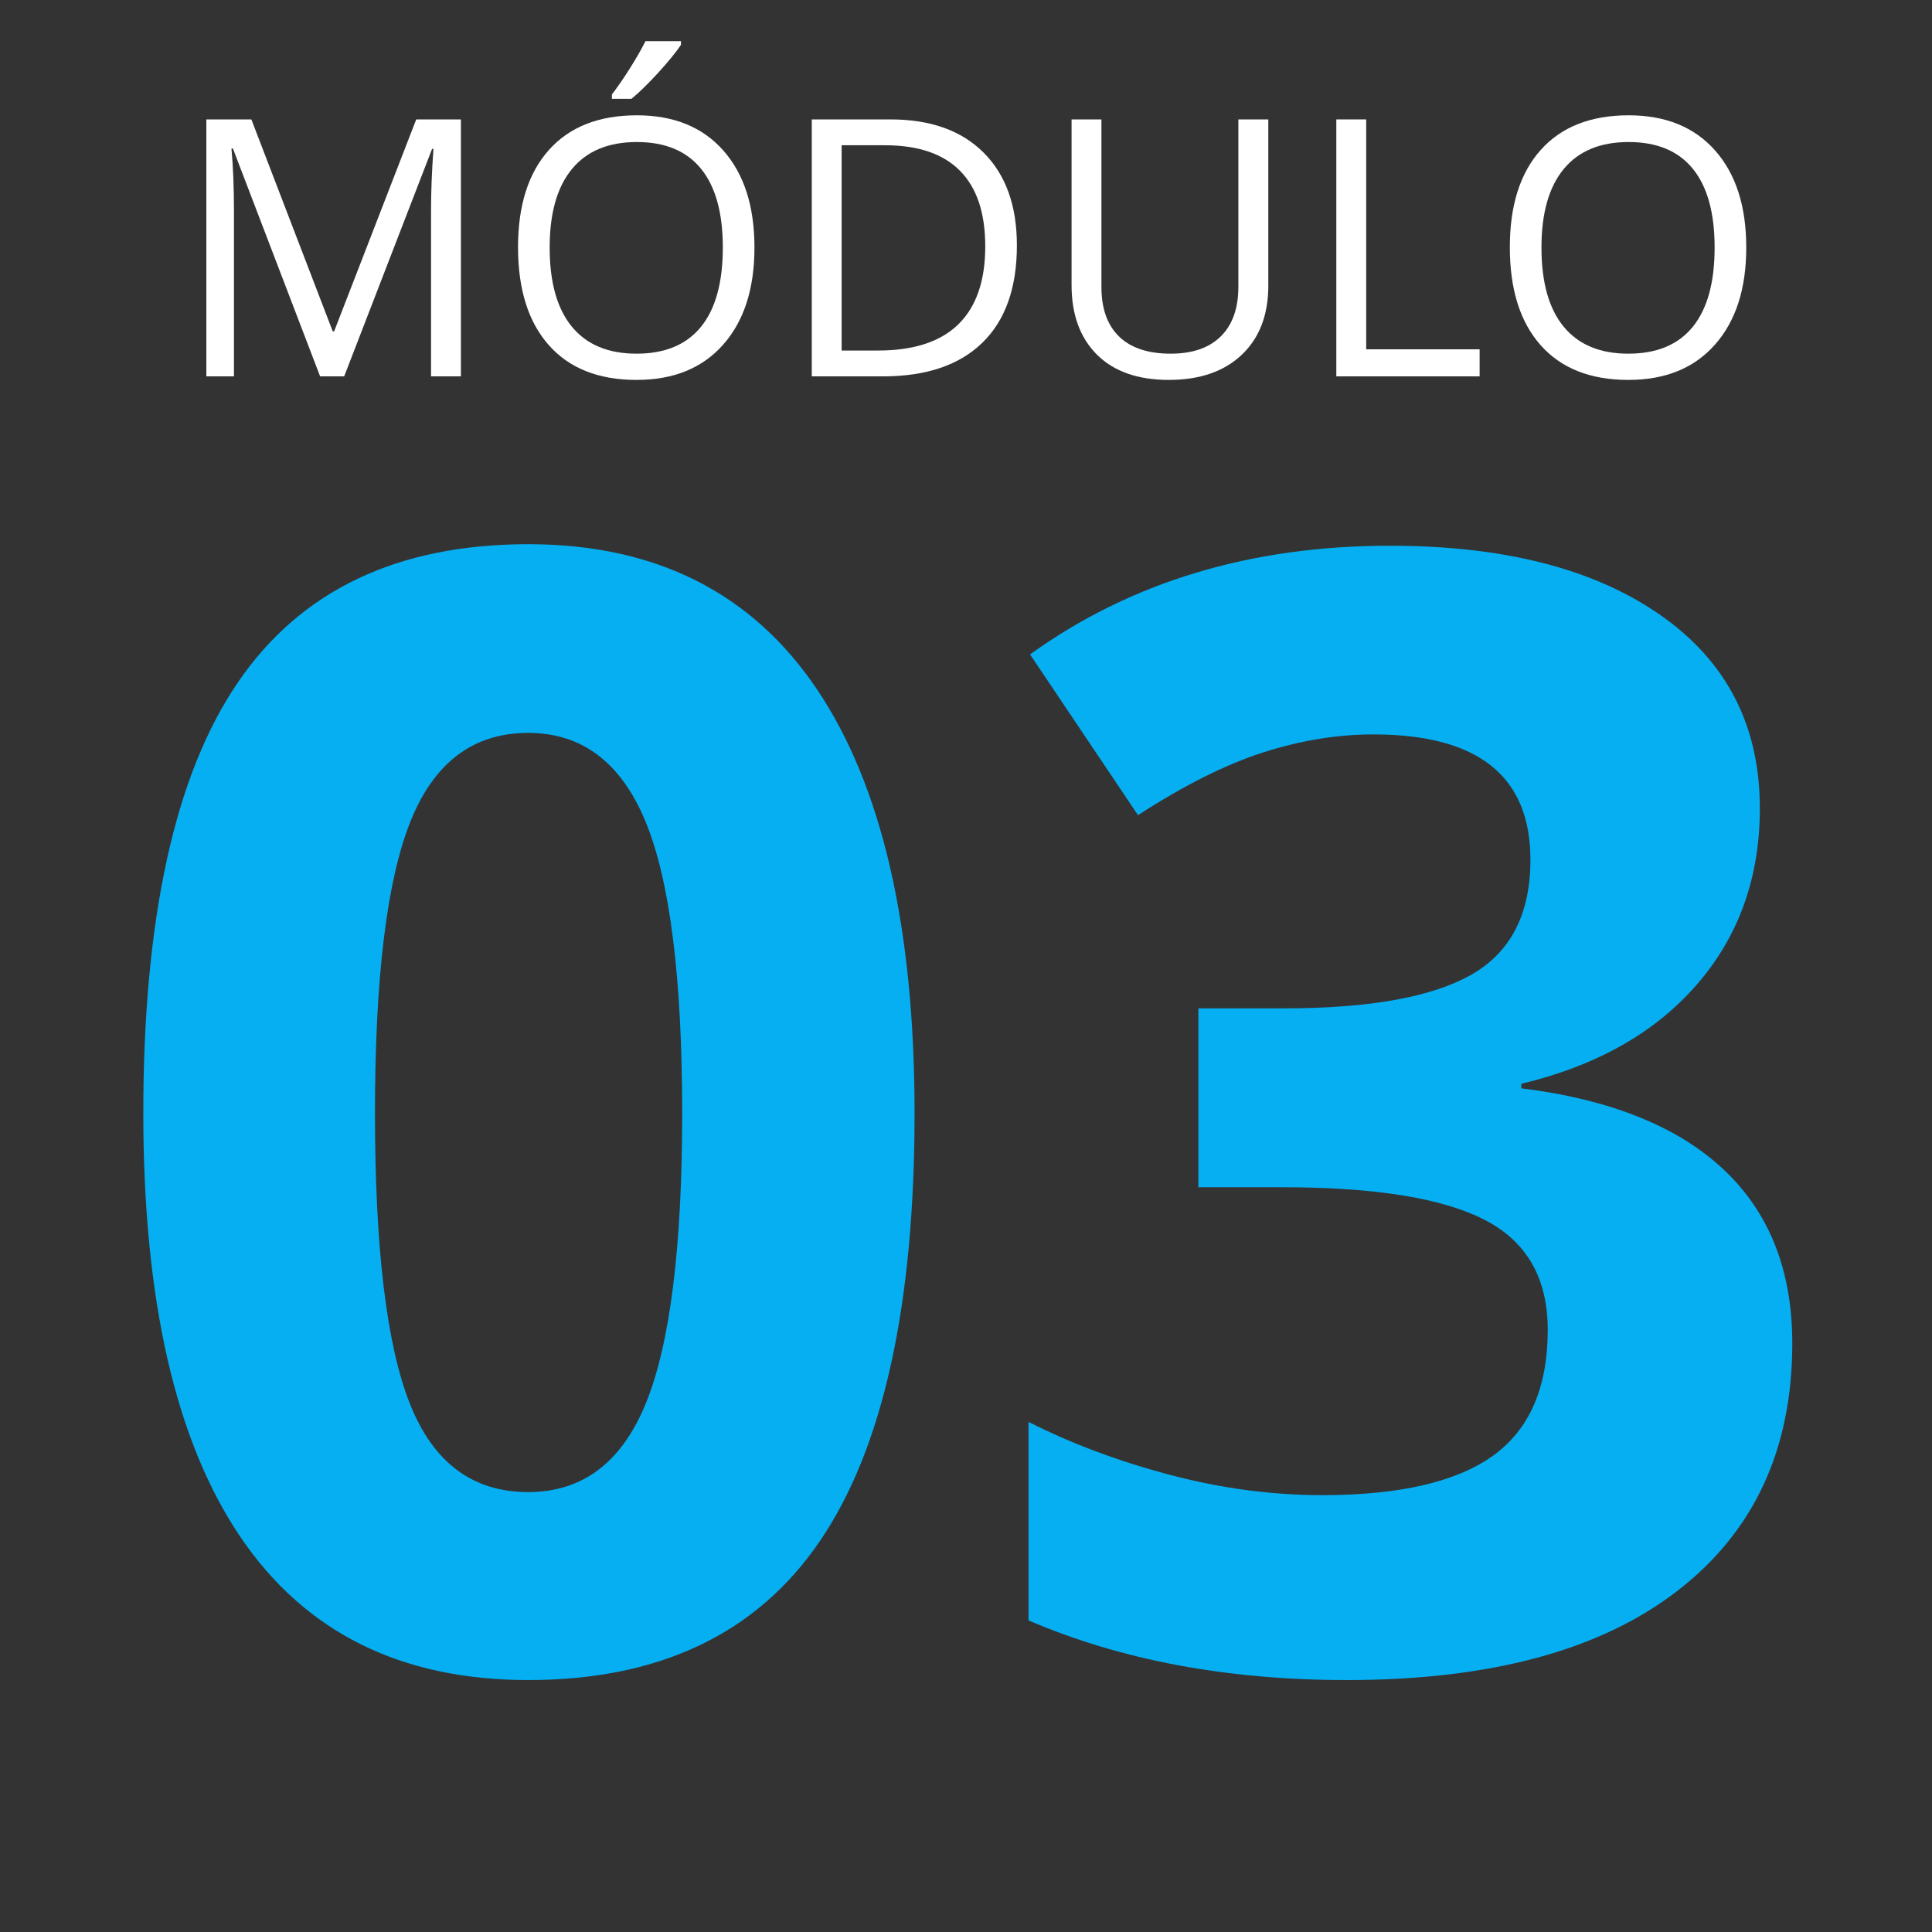 <svg xmlns="http://www.w3.org/2000/svg" xmlns:xlink="http://www.w3.org/1999/xlink" width="500" viewBox="0 0 375 375" height="500" preserveAspectRatio="xMidYMid meet"><rect x="0" y="0" width="375" height="375" fill="#333333" stroke="none"/><defs><g></g></defs><g fill="#ffffff" fill-opacity="1"><g transform="translate(33.195, 73.053)"><g><path d="M 28.938 0 L 12.016 -44.219 L 11.734 -44.219 C 12.055 -40.719 12.219 -36.555 12.219 -31.734 L 12.219 0 L 6.859 0 L 6.859 -49.875 L 15.594 -49.875 L 31.391 -8.734 L 31.656 -8.734 L 47.594 -49.875 L 56.266 -49.875 L 56.266 0 L 50.469 0 L 50.469 -32.141 C 50.469 -35.828 50.625 -39.832 50.938 -44.156 L 50.672 -44.156 L 33.609 0 Z M 28.938 0 "></path></g></g></g><g fill="#ffffff" fill-opacity="1"><g transform="translate(96.284, 73.053)"><g><path d="M 50.156 -25.016 C 50.156 -17.023 48.133 -10.742 44.094 -6.172 C 40.062 -1.598 34.453 0.688 27.266 0.688 C 19.91 0.688 14.238 -1.555 10.25 -6.047 C 6.258 -10.547 4.266 -16.891 4.266 -25.078 C 4.266 -33.191 6.266 -39.484 10.266 -43.953 C 14.273 -48.43 19.961 -50.672 27.328 -50.672 C 34.492 -50.672 40.086 -48.395 44.109 -43.844 C 48.141 -39.289 50.156 -33.016 50.156 -25.016 Z M 10.406 -25.016 C 10.406 -18.254 11.844 -13.129 14.719 -9.641 C 17.594 -6.148 21.773 -4.406 27.266 -4.406 C 32.785 -4.406 36.957 -6.145 39.781 -9.625 C 42.602 -13.102 44.016 -18.234 44.016 -25.016 C 44.016 -31.723 42.609 -36.812 39.797 -40.281 C 36.984 -43.75 32.828 -45.484 27.328 -45.484 C 21.797 -45.484 17.594 -43.734 14.719 -40.234 C 11.844 -36.742 10.406 -31.672 10.406 -25.016 Z M 22.484 -54.719 C 23.578 -56.133 24.754 -57.844 26.016 -59.844 C 27.273 -61.844 28.27 -63.582 29 -65.062 L 35.891 -65.062 L 35.891 -64.344 C 34.891 -62.863 33.398 -61.039 31.422 -58.875 C 29.441 -56.719 27.727 -55.051 26.281 -53.875 L 22.484 -53.875 Z M 22.484 -54.719 "></path></g></g></g><g fill="#ffffff" fill-opacity="1"><g transform="translate(150.706, 73.053)"><g><path d="M 46.672 -25.422 C 46.672 -17.18 44.438 -10.883 39.969 -6.531 C 35.5 -2.176 29.066 0 20.672 0 L 6.859 0 L 6.859 -49.875 L 22.141 -49.875 C 29.898 -49.875 35.926 -47.723 40.219 -43.422 C 44.52 -39.129 46.672 -33.129 46.672 -25.422 Z M 40.531 -25.219 C 40.531 -31.719 38.895 -36.613 35.625 -39.906 C 32.363 -43.207 27.516 -44.859 21.078 -44.859 L 12.656 -44.859 L 12.656 -5.016 L 19.719 -5.016 C 26.633 -5.016 31.832 -6.711 35.312 -10.109 C 38.789 -13.516 40.531 -18.551 40.531 -25.219 Z M 40.531 -25.219 "></path></g></g></g><g fill="#ffffff" fill-opacity="1"><g transform="translate(201.647, 73.053)"><g><path d="M 44.531 -49.875 L 44.531 -17.609 C 44.531 -11.922 42.812 -7.445 39.375 -4.188 C 35.938 -0.938 31.219 0.688 25.219 0.688 C 19.207 0.688 14.555 -0.945 11.266 -4.219 C 7.984 -7.5 6.344 -12.004 6.344 -17.734 L 6.344 -49.875 L 12.141 -49.875 L 12.141 -17.328 C 12.141 -13.172 13.273 -9.977 15.547 -7.75 C 17.828 -5.52 21.176 -4.406 25.594 -4.406 C 29.801 -4.406 33.039 -5.523 35.312 -7.766 C 37.582 -10.004 38.719 -13.219 38.719 -17.406 L 38.719 -49.875 Z M 44.531 -49.875 "></path></g></g></g><g fill="#ffffff" fill-opacity="1"><g transform="translate(252.521, 73.053)"><g><path d="M 6.859 0 L 6.859 -49.875 L 12.656 -49.875 L 12.656 -5.25 L 34.672 -5.25 L 34.672 0 Z M 6.859 0 "></path></g></g></g><g fill="#ffffff" fill-opacity="1"><g transform="translate(288.791, 73.053)"><g><path d="M 50.156 -25.016 C 50.156 -17.023 48.133 -10.742 44.094 -6.172 C 40.062 -1.598 34.453 0.688 27.266 0.688 C 19.91 0.688 14.238 -1.555 10.25 -6.047 C 6.258 -10.547 4.266 -16.891 4.266 -25.078 C 4.266 -33.191 6.266 -39.484 10.266 -43.953 C 14.273 -48.43 19.961 -50.672 27.328 -50.672 C 34.492 -50.672 40.086 -48.395 44.109 -43.844 C 48.141 -39.289 50.156 -33.016 50.156 -25.016 Z M 10.406 -25.016 C 10.406 -18.254 11.844 -13.129 14.719 -9.641 C 17.594 -6.148 21.773 -4.406 27.266 -4.406 C 32.785 -4.406 36.957 -6.145 39.781 -9.625 C 42.602 -13.102 44.016 -18.234 44.016 -25.016 C 44.016 -31.723 42.609 -36.812 39.797 -40.281 C 36.984 -43.75 32.828 -45.484 27.328 -45.484 C 21.797 -45.484 17.594 -43.734 14.719 -40.234 C 11.844 -36.742 10.406 -31.672 10.406 -25.016 Z M 10.406 -25.016 "></path></g></g></g><g fill="#05aff2" fill-opacity="1"><g transform="translate(16.97, 323.16)"><g><path d="M 160.547 -107.078 C 160.547 -69.68 154.414 -41.992 142.156 -24.016 C 129.906 -6.047 111.035 2.938 85.547 2.938 C 60.836 2.938 42.207 -6.336 29.656 -24.891 C 17.113 -43.453 10.844 -70.848 10.844 -107.078 C 10.844 -144.867 16.945 -172.723 29.156 -190.641 C 41.363 -208.566 60.16 -217.531 85.547 -217.531 C 110.254 -217.531 128.93 -208.156 141.578 -189.406 C 154.223 -170.656 160.547 -143.211 160.547 -107.078 Z M 55.812 -107.078 C 55.812 -80.805 58.082 -61.984 62.625 -50.609 C 67.164 -39.234 74.805 -33.547 85.547 -33.547 C 96.098 -33.547 103.719 -39.305 108.406 -50.828 C 113.094 -62.348 115.438 -81.098 115.438 -107.078 C 115.438 -133.348 113.066 -152.219 108.328 -163.688 C 103.586 -175.164 95.992 -180.906 85.547 -180.906 C 74.898 -180.906 67.281 -175.164 62.688 -163.688 C 58.102 -152.219 55.812 -133.348 55.812 -107.078 Z M 55.812 -107.078 "></path></g></g><g transform="translate(188.211, 323.16)"><g><path d="M 153.375 -166.266 C 153.375 -152.879 149.316 -141.5 141.203 -132.125 C 133.098 -122.75 121.723 -116.305 107.078 -112.797 L 107.078 -111.922 C 124.367 -109.766 137.457 -104.508 146.344 -96.156 C 155.227 -87.812 159.672 -76.562 159.672 -62.406 C 159.672 -41.801 152.195 -25.758 137.25 -14.281 C 122.312 -2.801 100.977 2.938 73.25 2.938 C 50 2.938 29.391 -0.922 11.422 -8.641 L 11.422 -47.172 C 19.723 -42.973 28.852 -39.551 38.812 -36.906 C 48.781 -34.27 58.645 -32.953 68.406 -32.953 C 83.352 -32.953 94.391 -35.488 101.516 -40.562 C 108.641 -45.645 112.203 -53.805 112.203 -65.047 C 112.203 -75.098 108.098 -82.223 99.891 -86.422 C 91.691 -90.617 78.609 -92.719 60.641 -92.719 L 44.391 -92.719 L 44.391 -127.438 L 60.938 -127.438 C 77.539 -127.438 89.676 -129.609 97.344 -133.953 C 105.008 -138.305 108.844 -145.754 108.844 -156.297 C 108.844 -172.504 98.688 -180.609 78.375 -180.609 C 71.344 -180.609 64.188 -179.438 56.906 -177.094 C 49.633 -174.75 41.555 -170.695 32.672 -164.938 L 11.719 -196.141 C 31.25 -210.203 54.539 -217.234 81.594 -217.234 C 103.758 -217.234 121.266 -212.738 134.109 -203.75 C 146.953 -194.77 153.375 -182.273 153.375 -166.266 Z M 153.375 -166.266 "></path></g></g></g></svg>